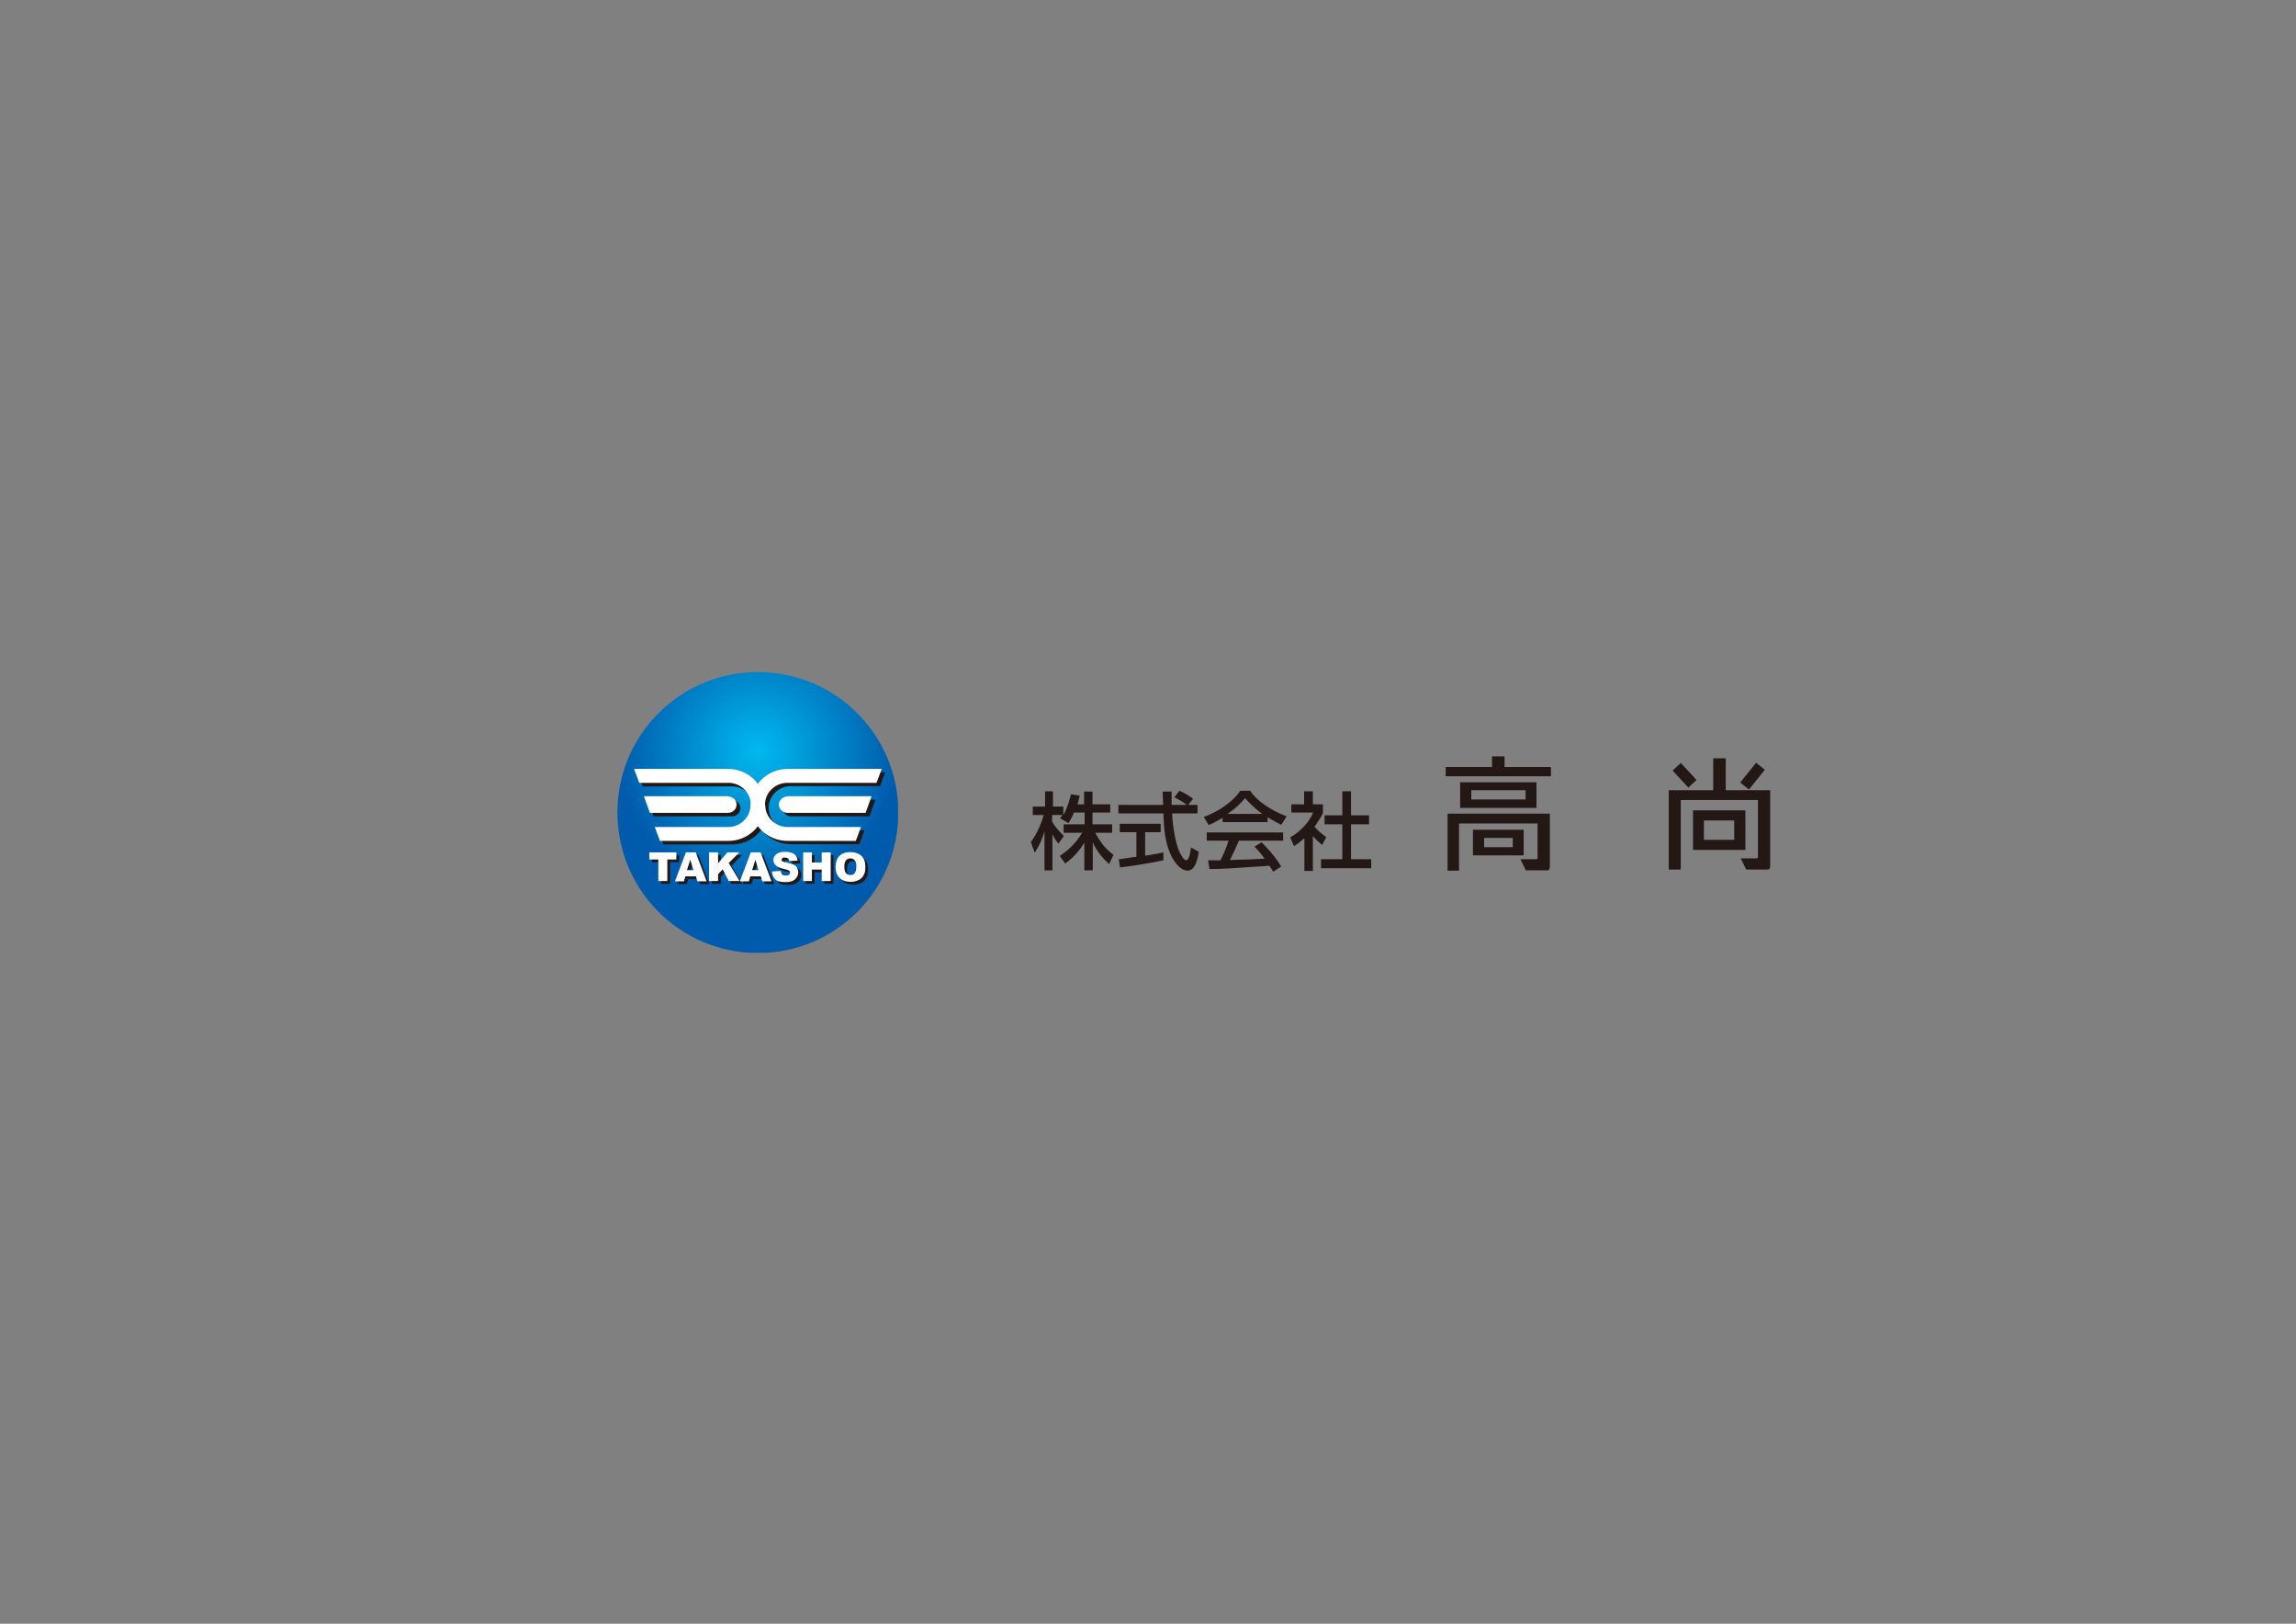 <?xml version="1.0" encoding="UTF-8"?>
<svg id="_レイヤー_1" data-name="レイヤー_1" xmlns="http://www.w3.org/2000/svg" xmlns:xlink="http://www.w3.org/1999/xlink" version="1.1" viewBox="0 0 841.9 595.3">
  <rect x="0" y="0" width="841.9" height="595.3" fill="#808080" stroke="none"/>
  <!-- Generator: Adobe Illustrator 29.6.1, SVG Export Plug-In . SVG Version: 2.1.1 Build 9)  -->
  <defs>
    <style>
      .st0 {
        fill: none;
      }

      .st1 {
        fill: #231815;
      }

      .st2 {
        clip-path: url(#clippath-1);
      }

      .st3 {
        fill: #fff;
      }

      .st4 {
        fill: url(#_名称未設定グラデーション);
      }

      .st5 {
        clip-path: url(#clippath);
      }
    </style>
    <clipPath id="clippath">
      <path class="st0" d="M226.4,297.9c0,28.4,23,51.5,51.5,51.5s51.5-23,51.5-51.5-23-51.5-51.5-51.5-51.5,23-51.5,51.5"/>
    </clipPath>
    <radialGradient id="_名称未設定グラデーション" data-name="名称未設定グラデーション" cx="0" cy="595.3" fx="0" fy="595.3" r="1" gradientTransform="translate(277.9 30932.9) scale(51.5 -51.5)" gradientUnits="userSpaceOnUse">
      <stop offset="0" stop-color="#00b9ef"/>
      <stop offset="1" stop-color="#005bac"/>
    </radialGradient>
    <clipPath id="clippath-1">
      <rect class="st0" width="841.9" height="595.3"/>
    </clipPath>
  </defs>
  <g class="st5">
    <rect class="st4" x="226.4" y="246.4" width="102.9" height="102.9"/>
  </g>
  <g class="st2">
    <path class="st1" d="M281.8,296.3c0-4.4,3.7-8.1,8.2-8.1h32.7l1.9-5.1h-34.5c-7.4,0-13.5,5.9-13.5,13.2s6,13.2,13.5,13.2h25l1.9-5.1h-26.9c-4.5,0-8.2-3.6-8.2-8"/>
    <path class="st1" d="M290.1,293.3c-1.7,0-3.1,1.4-3.1,3s1.4,3,3.1,3h28.7l2.2-6.1h-30.9Z"/>
    <path class="st1" d="M276.6,296.3c0-4.4-3.7-8-8.2-8h-32.7l-1.9-5.1h34.5c7.4,0,13.5,5.9,13.5,13.2s-6,13.2-13.5,13.2h-25l-1.9-5.1h26.9c4.5,0,8.2-3.6,8.2-8"/>
    <path class="st1" d="M268.4,293.3c1.7,0,3.1,1.4,3.1,3s-1.4,3-3.1,3h-28.7l-2.2-6.1h30.9Z"/>
    <polygon class="st1" points="239.1 313.5 249 313.5 249 316.1 245.7 316.1 245.7 324 242.4 324 242.4 316.1 239.1 316.1 239.1 313.5"/>
    <path class="st1" d="M256,322.3h-3.7l-.5,1.8h-3.3l4-10.6h3.6l4,10.6h-3.4l-.5-1.8ZM255.3,320l-1.2-3.8-1.2,3.8h2.3Z"/>
    <polygon class="st1" points="261 313.5 264.3 313.5 264.3 317.5 267.7 313.5 272.1 313.5 268.2 317.4 272.2 324 268.2 324 266 319.7 264.3 321.5 264.3 324 261 324 261 313.5"/>
    <path class="st1" d="M279.8,322.3h-3.7l-.5,1.8h-3.3l4-10.6h3.6l4,10.6h-3.4l-.5-1.8ZM279.1,320l-1.2-3.8-1.2,3.8h2.3Z"/>
    <path class="st1" d="M284.2,320.5l3.1-.2c0,.5.2.9.4,1.1.3.4.8.6,1.5.6s.8-.1,1.1-.3c.3-.2.4-.5.4-.8s-.1-.5-.4-.7c-.2-.2-.8-.4-1.7-.6-1.4-.3-2.5-.7-3.1-1.3-.6-.5-.9-1.2-.9-2s.2-1.1.5-1.5c.3-.5.8-.9,1.4-1.1.6-.3,1.5-.4,2.6-.4s2.4.3,3.1.8c.7.5,1.1,1.3,1.3,2.4l-3.1.2c0-.5-.3-.8-.5-1-.3-.2-.6-.3-1.1-.3s-.7,0-.9.2c-.2.2-.3.4-.3.6s0,.3.2.5c.2.1.5.3,1.1.4,1.4.3,2.5.6,3.1.9.6.3,1.1.7,1.4,1.2.3.5.4,1,.4,1.6s-.2,1.3-.6,1.9c-.4.6-.9,1-1.6,1.3-.7.3-1.5.4-2.6.4-1.8,0-3-.3-3.7-1-.7-.7-1.1-1.6-1.2-2.6"/>
    <polygon class="st1" points="295.5 313.5 298.7 313.5 298.7 317.2 302.3 317.2 302.3 313.5 305.6 313.5 305.6 324 302.3 324 302.3 319.8 298.7 319.8 298.7 324 295.5 324 295.5 313.5"/>
    <path class="st1" d="M307.4,318.8c0-1.7.5-3.1,1.4-4,1-1,2.3-1.4,4-1.4s3.1.5,4.1,1.4c1,.9,1.4,2.3,1.4,4s-.2,2.2-.6,3c-.4.8-1,1.4-1.8,1.8-.8.4-1.8.7-2.9.7s-2.2-.2-3-.6c-.8-.4-1.4-1-1.9-1.8-.5-.8-.7-1.9-.7-3.1M310.6,318.8c0,1.1.2,1.8.6,2.3.4.5.9.7,1.6.7s1.3-.2,1.6-.7c.4-.5.6-1.3.6-2.5s-.2-1.7-.6-2.2c-.4-.5-1-.7-1.6-.7s-1.2.2-1.6.7c-.4.5-.6,1.2-.6,2.3"/>
    <path class="st3" d="M280.5,295c0-4.4,3.7-8,8.2-8h32.7l1.9-5.1h-34.5c-7.4,0-13.5,5.9-13.5,13.2s6,13.2,13.5,13.2h25l1.9-5.1h-26.9c-4.5,0-8.2-3.6-8.2-8"/>
    <path class="st3" d="M288.7,292c-1.7,0-3.1,1.4-3.1,3s1.4,3,3.1,3h28.7l2.2-6.1h-30.9Z"/>
    <path class="st3" d="M275.3,295c0-4.4-3.7-8-8.2-8h-32.7l-1.9-5.1h34.5c7.4,0,13.5,5.9,13.5,13.2s-6,13.2-13.5,13.2h-25l-1.9-5.1h26.9c4.5,0,8.2-3.6,8.2-8.1"/>
    <path class="st3" d="M267,292c1.7,0,3.1,1.4,3.1,3s-1.4,3-3.1,3h-28.7l-2.2-6.1h30.9Z"/>
    <polygon class="st3" points="238.1 312.5 248 312.5 248 315.1 244.7 315.1 244.7 323 241.4 323 241.4 315.1 238.1 315.1 238.1 312.5"/>
    <path class="st3" d="M255,321.3h-3.7l-.5,1.8h-3.3l4-10.6h3.6l4,10.6h-3.4l-.5-1.8ZM254.3,319l-1.2-3.8-1.2,3.8h2.3Z"/>
    <polygon class="st3" points="260 312.5 263.3 312.5 263.3 316.5 266.7 312.5 271.1 312.5 267.2 316.4 271.2 323 267.2 323 265 318.7 263.3 320.5 263.3 323 260 323 260 312.5"/>
    <path class="st3" d="M278.8,321.3h-3.7l-.5,1.8h-3.3l4-10.6h3.6l4,10.6h-3.4l-.5-1.8ZM278.1,319l-1.1-3.8-1.2,3.8h2.3Z"/>
    <path class="st3" d="M283.2,319.5l3.1-.2c0,.5.2.9.4,1.1.3.4.8.6,1.5.6s.8-.1,1.1-.3c.3-.2.4-.5.4-.8s-.1-.5-.4-.7c-.2-.2-.8-.4-1.7-.6-1.4-.3-2.5-.7-3.1-1.3-.6-.5-.9-1.2-.9-2s.2-1.1.5-1.5c.3-.5.8-.9,1.4-1.1.6-.3,1.5-.4,2.6-.4s2.4.3,3.1.8c.7.5,1.1,1.3,1.3,2.4l-3.1.2c0-.5-.3-.8-.5-1-.3-.2-.6-.3-1.1-.3s-.7,0-.9.2c-.2.2-.3.4-.3.6s0,.3.2.5c.2.1.5.3,1.1.4,1.4.3,2.5.6,3.1.9.6.3,1.1.7,1.3,1.2s.4,1,.4,1.6-.2,1.3-.6,1.9c-.4.6-.9,1-1.6,1.3-.7.3-1.5.4-2.5.4-1.8,0-3.1-.3-3.7-1-.7-.7-1.1-1.6-1.2-2.6"/>
    <polygon class="st3" points="294.5 312.5 297.7 312.5 297.7 316.2 301.3 316.2 301.3 312.5 304.6 312.5 304.6 323 301.3 323 301.3 318.8 297.7 318.8 297.7 323 294.5 323 294.5 312.5"/>
    <path class="st3" d="M306.4,317.8c0-1.7.5-3.1,1.4-4,1-1,2.3-1.4,4-1.4s3.1.5,4.1,1.4c1,.9,1.4,2.3,1.4,4s-.2,2.2-.6,3c-.4.8-1,1.4-1.8,1.8-.8.4-1.8.7-2.9.7s-2.2-.2-3-.6c-.8-.4-1.4-1-1.9-1.8-.5-.8-.7-1.9-.7-3.1M309.6,317.8c0,1.1.2,1.8.6,2.3.4.5.9.7,1.6.7s1.3-.2,1.6-.7c.4-.5.6-1.3.6-2.5s-.2-1.7-.6-2.2c-.4-.5-1-.7-1.6-.7s-1.2.2-1.6.7c-.4.5-.6,1.2-.6,2.3"/>
    <path class="st1" d="M640,311.6h-19.2v-14.5h19.2v14.5ZM635.9,300.8h-11.1v7.1h11.1v-7.1Z"/>
    <rect class="st1" x="637.9" y="282.5" width="9.3" height="4.1" transform="translate(18.8 608.1) rotate(-51.3)"/>
    <rect class="st1" x="615.8" y="280.5" width="4.1" height="8.5" transform="translate(-29.1 495.1) rotate(-42.8)"/>
    <path class="st1" d="M644.6,293.3v20.9c0,.4-.2.5-.7.5h-5.6l2,4.1h7.8c.8,0,1-.6,1-1.5v-27.6h-16.3v-11.7h-4.6v11.7h-16.3v29.1h4.4v-25.5h28.4Z"/>
    <polygon class="st1" points="551.7 281.2 551.7 277.3 547.1 277.3 547.1 281.2 530.1 281.2 530.1 284.6 568.7 284.6 568.7 281.2 551.7 281.2"/>
    <path class="st1" d="M530.7,319.2h4.3v-17.3h28.8v12.6c0,.4-.2.5-.7.5h-5.6l2,4.1h7.8c.8,0,1-.6,1-1.5v-19.3h-37.5v20.8Z"/>
    <path class="st1" d="M535.4,296.2h28v-9.4h-28v9.4ZM559.4,293.1h-19.9v-3.4h19.9v3.4Z"/>
    <path class="st1" d="M558.7,304.2h-18.6v9.4h18.6v-9.4ZM554.7,310.6h-10.5v-3.4h10.5v3.4Z"/>
    <path class="st1" d="M393.8,297.9c-.8,2-1.5,3-2,3.9l-3.1-1.8c.4-.5.5-.7.9-1.2h-3.8v2.5c1,1.7,2.6,3.5,4.3,5.2l-2,2.8c-.9-1.1-1.6-2.1-2.2-3.5h0v13.3h-2.9v-14.3h0c-.7,2.4-1.7,5-3.6,7.8l-1.4-3.9c2.2-3,3.7-6.4,4.7-9.9h-4v-3.1h4.5v-5.6h2.9v5.6h3.8v3.1h0c.8-1.4,1.7-3.1,2.8-7.6l3.2.5c-.2.9-.4,1.8-.8,3.2h2.4v-4.7h3.1v4.7h6.5v3h-6.5v4.3h7.2v3.1h-6.2c2.2,4,3.8,5.9,6.7,8.1l-1.6,3.4c-1.2-1.1-4.1-3.7-6-8h0v10.3h-3.1v-10.2h0c-1.8,3.1-3.9,5.3-7,7.7l-2-2.8c2.8-1.9,5.8-4.4,8.2-8.5h-6.8v-3.1h7.7v-4.3h-3.4Z"/>
    <path class="st1" d="M435.7,295.1h3.4v3.1h-9.3c.2,5.4,1.4,10.9,2.4,13.5.4.9,1.7,3.7,2.8,3.7s1.6-3.6,1.7-4.7l2.9,1.6c-.4,2.4-1.3,6.9-4.1,6.9s-5.1-3.6-5.8-5c-2.7-5.2-2.9-11-3.1-16h-16.5v-3.1h16.4c0-1.6-.2-4.4-.2-4.9h3.3c0,1.6,0,2.7,0,4.9h5.6c-1.7-1.3-3.1-2-4.6-2.8l1.9-2.4c2.5,1.2,2.5,1.3,5,2.9l-1.8,2.3ZM410.2,315c.8,0,1.1-.1,1.5-.2.7-.1,4.2-.6,5-.7v-9h-6.1v-3.1h15v3.1h-5.7v8.6c3.6-.5,5.5-.9,6.7-1.2v2.9c-5,1.1-12.2,2.2-15.9,2.6l-.5-3.2Z"/>
    <path class="st1" d="M448.3,299.8c-2.4,1.5-3.8,2.1-5.1,2.7l-1.8-3c5-1.7,10.8-5.6,13.4-9.6h3.6c2.3,3.6,7.4,7.1,13.4,9.4l-2,3.1c-1.3-.7-3.1-1.6-5-2.8v1.8h-16.5v-1.7ZM466.8,319.5c-.4-.7-.5-.8-1.3-2.1-16.3,1.1-17.3,1.2-22,1.2l-.5-3.2c.7,0,3,0,4.5,0,1-1.8,2.1-4.4,3-7.2h-8v-3h28v3h-16.2c-1.5,3.4-2.4,5.4-3.3,7.1,6.4-.2,7.9-.2,12.7-.5-2-2.7-2.8-3.5-3.7-4.4l2.6-1.6c1.3,1.3,4.6,4.6,7.2,8.9l-3,1.9ZM463,298.5h0c-2.4-1.7-4.5-3.7-6.5-5.9-1.2,1.5-2.9,3.4-6.4,5.8h0c0,0,12.9,0,12.9,0Z"/>
    <path class="st1" d="M481.5,319.3h-3.2v-12c-1.8,1.6-3,2.4-3.8,2.9l-1.4-3.2c4-2.3,7-5.7,8.4-9.1h-8v-3h4.7v-4.8h3.2v4.8h3.7v3c0,.7-2.5,4.4-3.1,5.2,1.6,1.8,2.3,2.3,4.3,3.8l-1.5,2.9c-1.4-1.2-2.3-2-3.4-3.3v12.6ZM492.1,290.1h3.3v8.8h6.6v3.3h-6.6v12.8h7.4v3.3h-18.4v-3.3h7.8v-12.8h-6.5v-3.3h6.5v-8.8Z"/>
  </g>
</svg>
